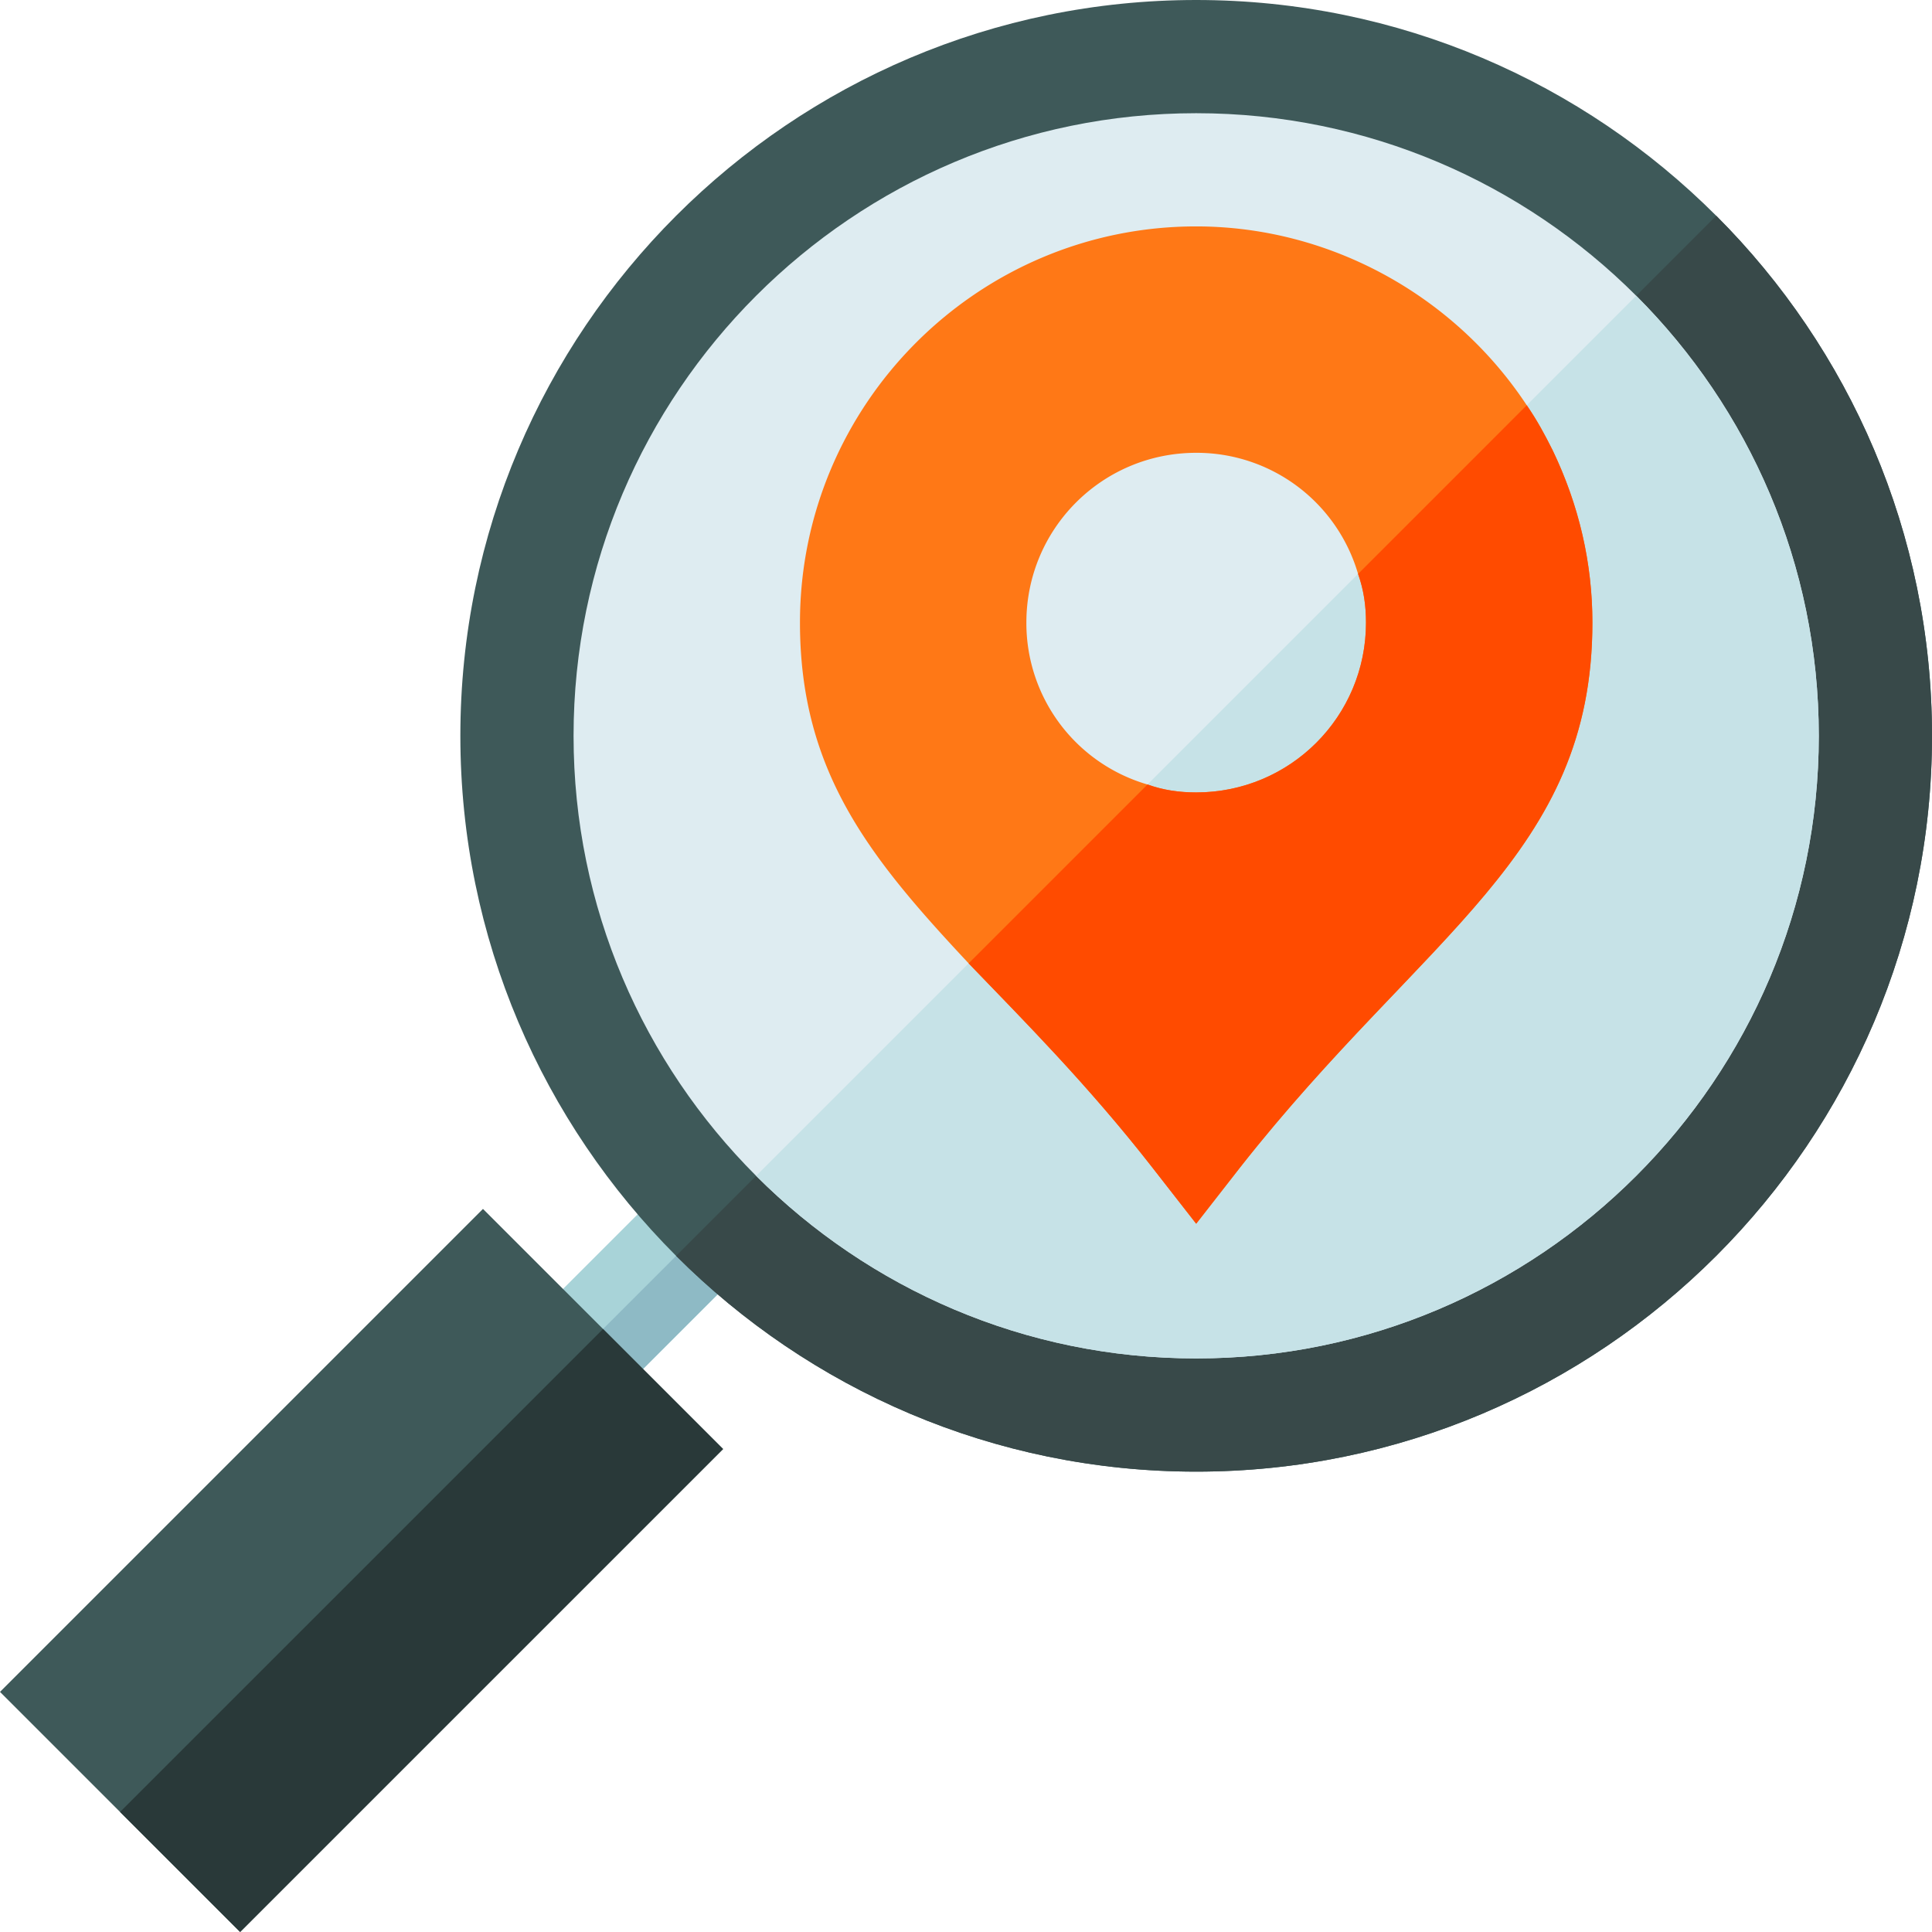 <svg height="512pt" viewBox="0 0 512 512.001" width="512pt" xmlns="http://www.w3.org/2000/svg"><path d="M179.117 311.672l21.211 21.21-40.52 40.52-21.21-21.21zm0 0" fill="#a8d3d8"/><path d="M200.328 332.887l-40.516 40.515-10.605-10.601 40.516-40.52zm0 0" fill="#8ebac5"/><path d="M63.633 512L0 448.367l127.992-127.992 63.633 63.633zm0 0" fill="#3e5959"/><path d="M191.629 384.012L63.637 512 31.82 480.184l127.992-127.989zm0 0" fill="#293939"/><path d="M317 390c-107.52 0-195-87.48-195-195S209.48 0 317 0s195 87.48 195 195-87.48 195-195 195zm0 0" fill="#3e5959"/><path d="M317 390c107.52 0 195-87.48 195-195 0-53.762-21.871-102.512-57.18-137.82L179.18 332.82C214.492 368.13 263.242 390 317 390zm0 0" fill="#384949"/><path d="M317 30c-90.98 0-165 74.02-165 165s74.02 165 165 165 165-74.02 165-165S407.98 30 317 30zm0 0" fill="#deecf1"/><path d="M317 360c90.98 0 165-74.02 165-165 0-45.492-18.504-86.742-48.383-116.617L200.383 311.617C230.258 341.497 271.508 360 317 360zm0 0" fill="#c6e2e7"/><path d="M411.5 119.398c-2.098-4.199-4.2-8.097-6.898-12C385.402 78.301 352.402 60 317 60c-57.898 0-105 47.102-105 105 0 39.602 18.602 62.398 44.7 90.3 14.702 15.298 31.5 32.098 48.6 54l11.7 15 11.7-15C377.601 247.2 422 226.5 422 165c0-15.902-3.598-31.2-10.5-45.602zM317 210c-4.5 0-8.7-.602-12.898-2.102A44.545 44.545 0 01272 165c0-24.902 20.102-45 45-45a44.55 44.55 0 0142.902 32.102C361.402 156.3 362 160.5 362 165c0 24.898-20.098 45-45 45zm0 0" fill="#ff7816"/><path d="M422 165c0 61.5-44.398 82.2-93.3 144.3l-11.7 15-11.7-15c-17.1-21.902-33.898-38.702-48.6-54l47.402-47.402C308.3 209.398 312.5 210 317 210c24.902 0 45-20.102 45-45 0-4.5-.602-8.7-2.098-12.898l44.7-44.704c2.699 3.903 4.8 7.801 6.898 12 6.902 14.403 10.5 29.7 10.5 45.602zm0 0" fill="#ff4b00"/></svg>